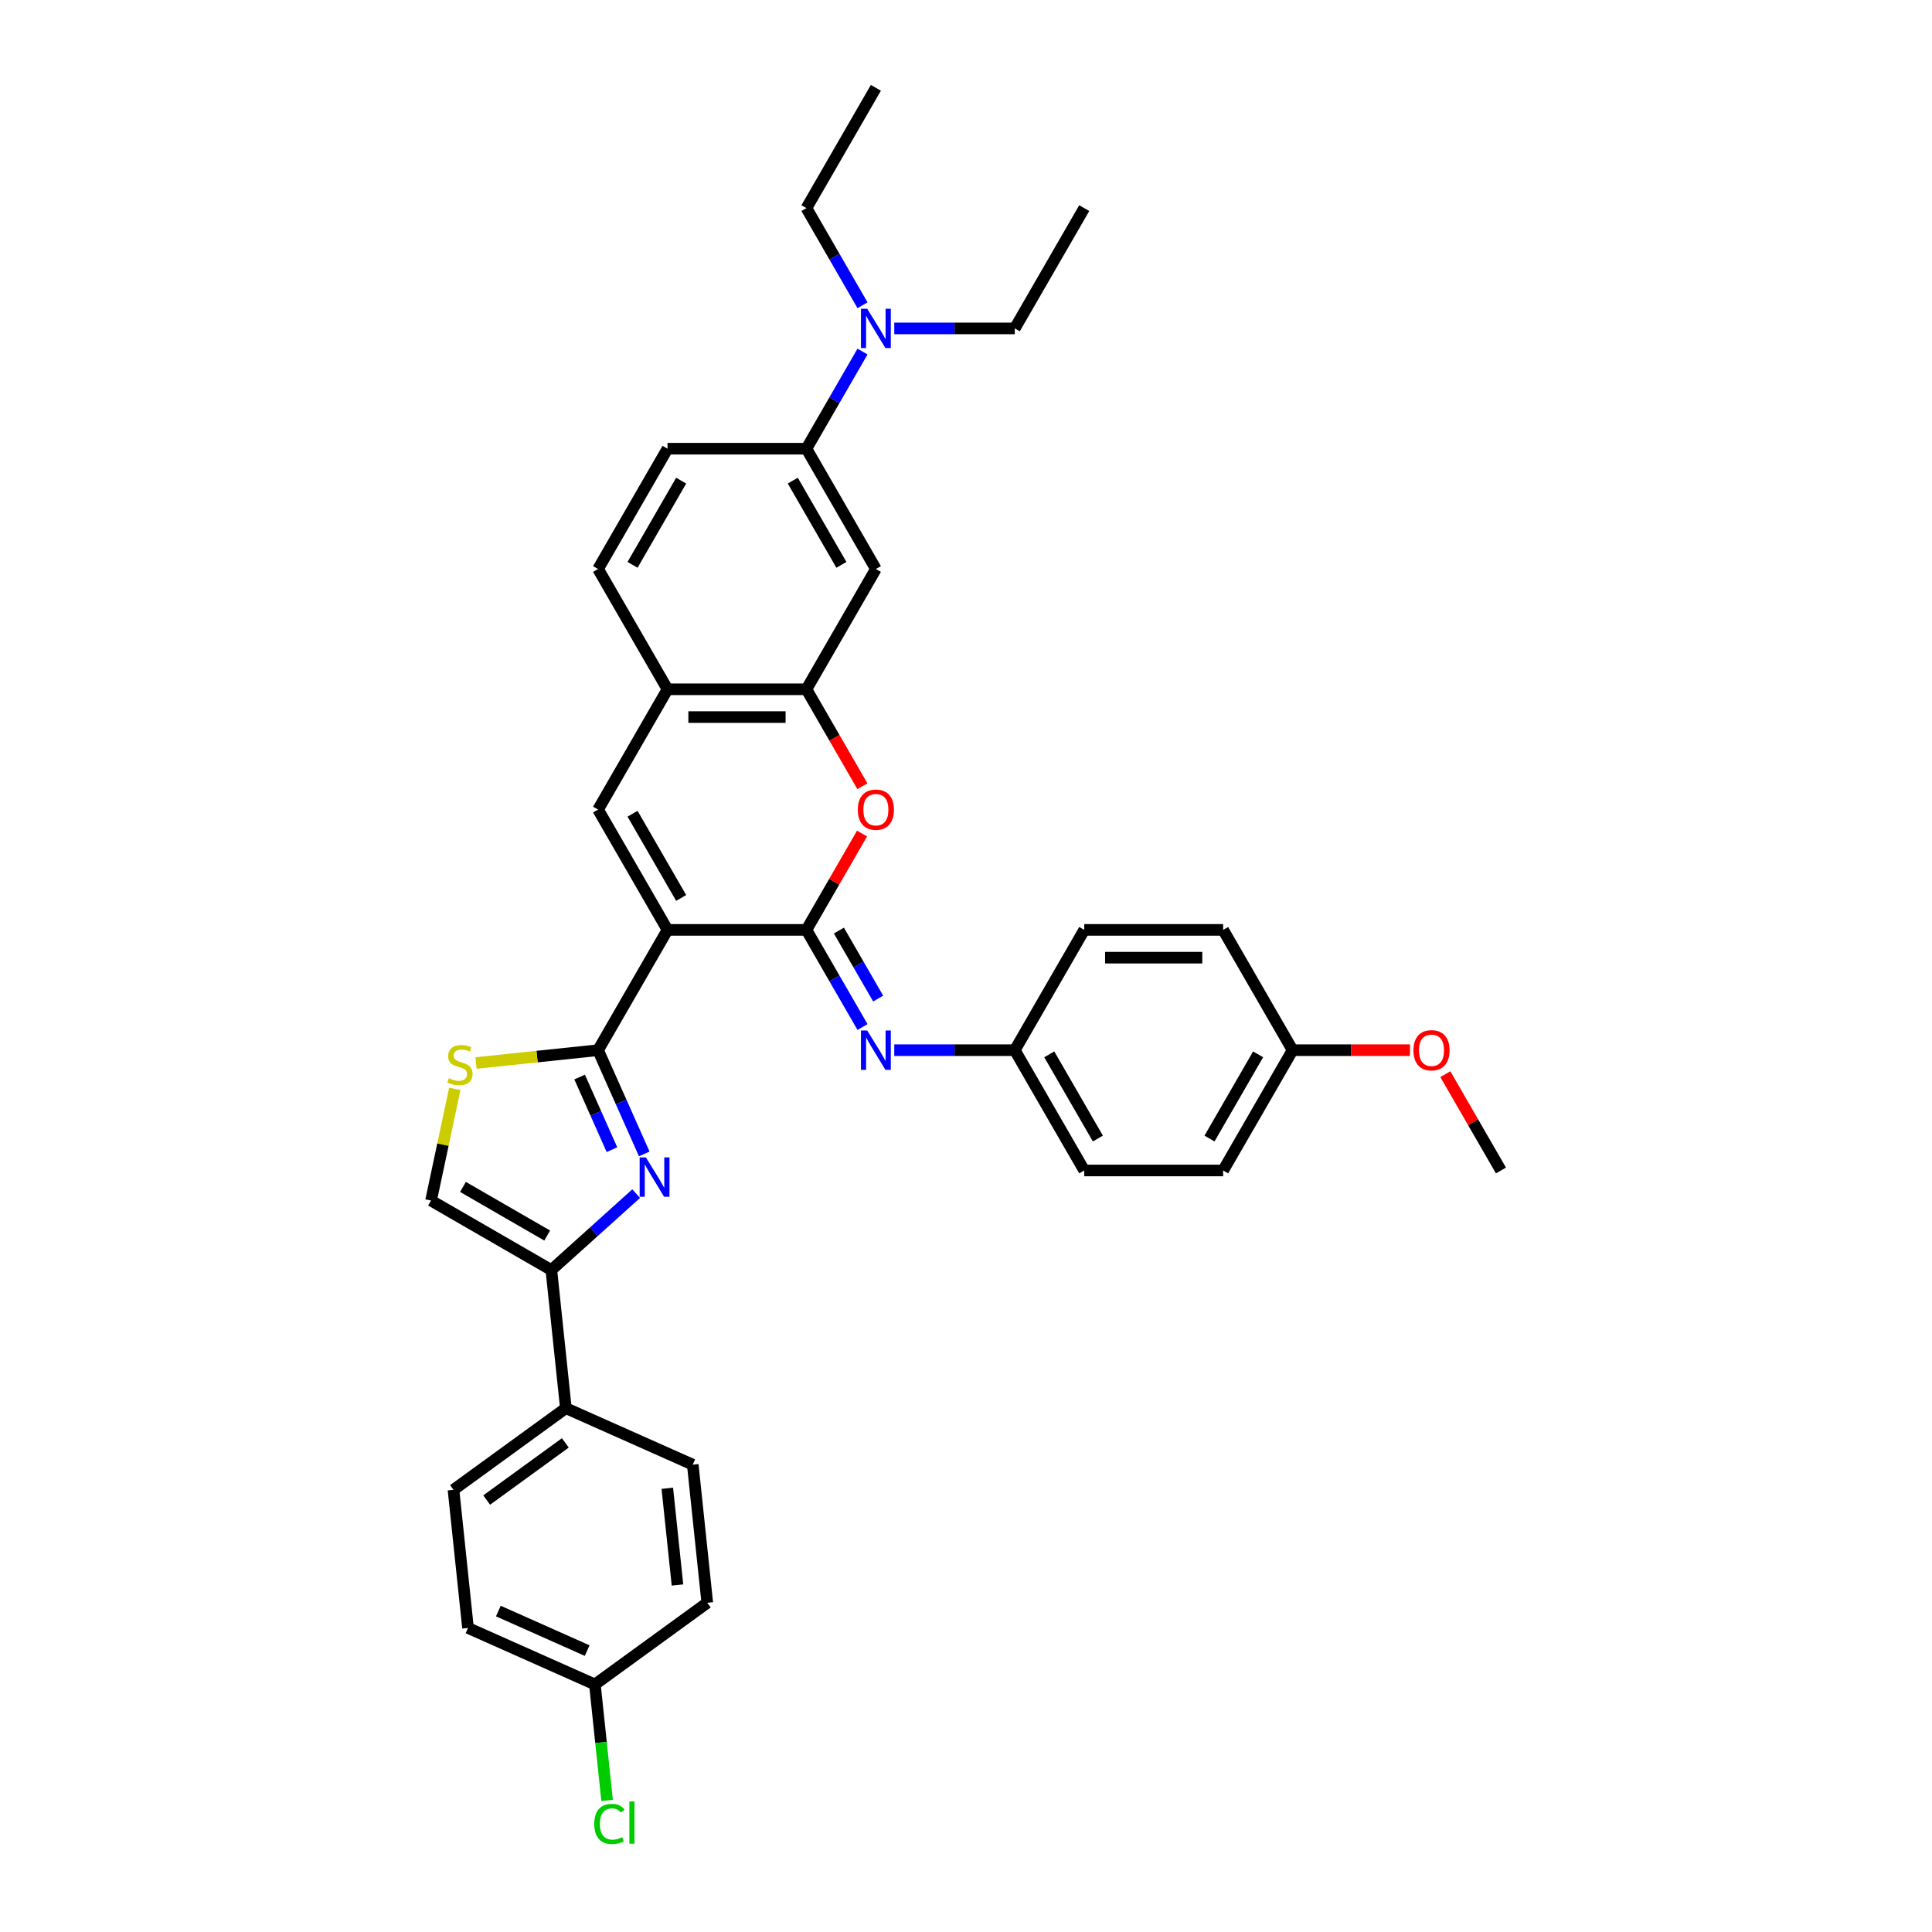 <?xml version='1.0' encoding='iso-8859-1'?>
<svg version='1.1' baseProfile='full'
              xmlns='http://www.w3.org/2000/svg'
                      xmlns:rdkit='http://www.rdkit.org/xml'
                      xmlns:xlink='http://www.w3.org/1999/xlink'
                  xml:space='preserve'
width='1000px' height='1000px' viewBox='0 0 1000 1000'>
<!-- END OF HEADER -->
<rect style='opacity:1.0;fill:#FFFFFF;stroke:none' width='1000' height='1000' x='0' y='0'> </rect>
<path class='bond-0' d='M 345.509,481.306 L 417.406,481.306' style='fill:none;fill-rule:evenodd;stroke:#000000;stroke-width:6px;stroke-linecap:butt;stroke-linejoin:miter;stroke-opacity:1' />
<path class='bond-1' d='M 345.509,481.306 L 309.561,543.571' style='fill:none;fill-rule:evenodd;stroke:#000000;stroke-width:6px;stroke-linecap:butt;stroke-linejoin:miter;stroke-opacity:1' />
<path class='bond-3' d='M 345.509,481.306 L 309.561,419.042' style='fill:none;fill-rule:evenodd;stroke:#000000;stroke-width:6px;stroke-linecap:butt;stroke-linejoin:miter;stroke-opacity:1' />
<path class='bond-3' d='M 352.57,464.777 L 327.406,421.192' style='fill:none;fill-rule:evenodd;stroke:#000000;stroke-width:6px;stroke-linecap:butt;stroke-linejoin:miter;stroke-opacity:1' />
<path class='bond-4' d='M 417.406,481.306 L 431.798,456.379' style='fill:none;fill-rule:evenodd;stroke:#000000;stroke-width:6px;stroke-linecap:butt;stroke-linejoin:miter;stroke-opacity:1' />
<path class='bond-4' d='M 431.798,456.379 L 446.19,431.451' style='fill:none;fill-rule:evenodd;stroke:#FF0000;stroke-width:6px;stroke-linecap:butt;stroke-linejoin:miter;stroke-opacity:1' />
<path class='bond-8' d='M 417.406,481.306 L 431.923,506.45' style='fill:none;fill-rule:evenodd;stroke:#000000;stroke-width:6px;stroke-linecap:butt;stroke-linejoin:miter;stroke-opacity:1' />
<path class='bond-8' d='M 431.923,506.45 L 446.439,531.593' style='fill:none;fill-rule:evenodd;stroke:#0000FF;stroke-width:6px;stroke-linecap:butt;stroke-linejoin:miter;stroke-opacity:1' />
<path class='bond-8' d='M 434.214,481.66 L 444.375,499.26' style='fill:none;fill-rule:evenodd;stroke:#000000;stroke-width:6px;stroke-linecap:butt;stroke-linejoin:miter;stroke-opacity:1' />
<path class='bond-8' d='M 444.375,499.26 L 454.537,516.86' style='fill:none;fill-rule:evenodd;stroke:#0000FF;stroke-width:6px;stroke-linecap:butt;stroke-linejoin:miter;stroke-opacity:1' />
<path class='bond-2' d='M 309.561,543.571 L 321.516,570.422' style='fill:none;fill-rule:evenodd;stroke:#000000;stroke-width:6px;stroke-linecap:butt;stroke-linejoin:miter;stroke-opacity:1' />
<path class='bond-2' d='M 321.516,570.422 L 333.471,597.274' style='fill:none;fill-rule:evenodd;stroke:#0000FF;stroke-width:6px;stroke-linecap:butt;stroke-linejoin:miter;stroke-opacity:1' />
<path class='bond-2' d='M 300.011,557.475 L 308.38,576.271' style='fill:none;fill-rule:evenodd;stroke:#000000;stroke-width:6px;stroke-linecap:butt;stroke-linejoin:miter;stroke-opacity:1' />
<path class='bond-2' d='M 308.38,576.271 L 316.748,595.067' style='fill:none;fill-rule:evenodd;stroke:#0000FF;stroke-width:6px;stroke-linecap:butt;stroke-linejoin:miter;stroke-opacity:1' />
<path class='bond-6' d='M 309.561,543.571 L 277.972,546.891' style='fill:none;fill-rule:evenodd;stroke:#000000;stroke-width:6px;stroke-linecap:butt;stroke-linejoin:miter;stroke-opacity:1' />
<path class='bond-6' d='M 277.972,546.891 L 246.383,550.211' style='fill:none;fill-rule:evenodd;stroke:#CCCC00;stroke-width:6px;stroke-linecap:butt;stroke-linejoin:miter;stroke-opacity:1' />
<path class='bond-5' d='M 329.285,617.823 L 307.329,637.592' style='fill:none;fill-rule:evenodd;stroke:#0000FF;stroke-width:6px;stroke-linecap:butt;stroke-linejoin:miter;stroke-opacity:1' />
<path class='bond-5' d='M 307.329,637.592 L 285.374,657.36' style='fill:none;fill-rule:evenodd;stroke:#000000;stroke-width:6px;stroke-linecap:butt;stroke-linejoin:miter;stroke-opacity:1' />
<path class='bond-10' d='M 309.561,419.042 L 345.509,356.777' style='fill:none;fill-rule:evenodd;stroke:#000000;stroke-width:6px;stroke-linecap:butt;stroke-linejoin:miter;stroke-opacity:1' />
<path class='bond-35' d='M 446.373,406.949 L 431.889,381.863' style='fill:none;fill-rule:evenodd;stroke:#FF0000;stroke-width:6px;stroke-linecap:butt;stroke-linejoin:miter;stroke-opacity:1' />
<path class='bond-35' d='M 431.889,381.863 L 417.406,356.777' style='fill:none;fill-rule:evenodd;stroke:#000000;stroke-width:6px;stroke-linecap:butt;stroke-linejoin:miter;stroke-opacity:1' />
<path class='bond-13' d='M 285.374,657.36 L 292.889,728.864' style='fill:none;fill-rule:evenodd;stroke:#000000;stroke-width:6px;stroke-linecap:butt;stroke-linejoin:miter;stroke-opacity:1' />
<path class='bond-36' d='M 285.374,657.36 L 223.109,621.412' style='fill:none;fill-rule:evenodd;stroke:#000000;stroke-width:6px;stroke-linecap:butt;stroke-linejoin:miter;stroke-opacity:1' />
<path class='bond-36' d='M 283.224,639.515 L 239.639,614.351' style='fill:none;fill-rule:evenodd;stroke:#000000;stroke-width:6px;stroke-linecap:butt;stroke-linejoin:miter;stroke-opacity:1' />
<path class='bond-9' d='M 235.402,563.582 L 229.255,592.497' style='fill:none;fill-rule:evenodd;stroke:#CCCC00;stroke-width:6px;stroke-linecap:butt;stroke-linejoin:miter;stroke-opacity:1' />
<path class='bond-9' d='M 229.255,592.497 L 223.109,621.412' style='fill:none;fill-rule:evenodd;stroke:#000000;stroke-width:6px;stroke-linecap:butt;stroke-linejoin:miter;stroke-opacity:1' />
<path class='bond-7' d='M 417.406,356.777 L 345.509,356.777' style='fill:none;fill-rule:evenodd;stroke:#000000;stroke-width:6px;stroke-linecap:butt;stroke-linejoin:miter;stroke-opacity:1' />
<path class='bond-7' d='M 406.622,371.157 L 356.294,371.157' style='fill:none;fill-rule:evenodd;stroke:#000000;stroke-width:6px;stroke-linecap:butt;stroke-linejoin:miter;stroke-opacity:1' />
<path class='bond-11' d='M 417.406,356.777 L 453.354,294.513' style='fill:none;fill-rule:evenodd;stroke:#000000;stroke-width:6px;stroke-linecap:butt;stroke-linejoin:miter;stroke-opacity:1' />
<path class='bond-17' d='M 462.874,543.571 L 494.063,543.571' style='fill:none;fill-rule:evenodd;stroke:#0000FF;stroke-width:6px;stroke-linecap:butt;stroke-linejoin:miter;stroke-opacity:1' />
<path class='bond-17' d='M 494.063,543.571 L 525.251,543.571' style='fill:none;fill-rule:evenodd;stroke:#000000;stroke-width:6px;stroke-linecap:butt;stroke-linejoin:miter;stroke-opacity:1' />
<path class='bond-15' d='M 345.509,356.777 L 309.561,294.513' style='fill:none;fill-rule:evenodd;stroke:#000000;stroke-width:6px;stroke-linecap:butt;stroke-linejoin:miter;stroke-opacity:1' />
<path class='bond-37' d='M 453.354,294.513 L 417.406,232.248' style='fill:none;fill-rule:evenodd;stroke:#000000;stroke-width:6px;stroke-linecap:butt;stroke-linejoin:miter;stroke-opacity:1' />
<path class='bond-37' d='M 435.509,292.363 L 410.345,248.778' style='fill:none;fill-rule:evenodd;stroke:#000000;stroke-width:6px;stroke-linecap:butt;stroke-linejoin:miter;stroke-opacity:1' />
<path class='bond-12' d='M 417.406,232.248 L 345.509,232.248' style='fill:none;fill-rule:evenodd;stroke:#000000;stroke-width:6px;stroke-linecap:butt;stroke-linejoin:miter;stroke-opacity:1' />
<path class='bond-14' d='M 417.406,232.248 L 431.923,207.105' style='fill:none;fill-rule:evenodd;stroke:#000000;stroke-width:6px;stroke-linecap:butt;stroke-linejoin:miter;stroke-opacity:1' />
<path class='bond-14' d='M 431.923,207.105 L 446.439,181.962' style='fill:none;fill-rule:evenodd;stroke:#0000FF;stroke-width:6px;stroke-linecap:butt;stroke-linejoin:miter;stroke-opacity:1' />
<path class='bond-18' d='M 292.889,728.864 L 234.723,771.123' style='fill:none;fill-rule:evenodd;stroke:#000000;stroke-width:6px;stroke-linecap:butt;stroke-linejoin:miter;stroke-opacity:1' />
<path class='bond-18' d='M 292.616,746.836 L 251.9,776.418' style='fill:none;fill-rule:evenodd;stroke:#000000;stroke-width:6px;stroke-linecap:butt;stroke-linejoin:miter;stroke-opacity:1' />
<path class='bond-19' d='M 292.889,728.864 L 358.57,758.107' style='fill:none;fill-rule:evenodd;stroke:#000000;stroke-width:6px;stroke-linecap:butt;stroke-linejoin:miter;stroke-opacity:1' />
<path class='bond-30' d='M 462.874,169.984 L 494.063,169.984' style='fill:none;fill-rule:evenodd;stroke:#0000FF;stroke-width:6px;stroke-linecap:butt;stroke-linejoin:miter;stroke-opacity:1' />
<path class='bond-30' d='M 494.063,169.984 L 525.251,169.984' style='fill:none;fill-rule:evenodd;stroke:#000000;stroke-width:6px;stroke-linecap:butt;stroke-linejoin:miter;stroke-opacity:1' />
<path class='bond-31' d='M 446.439,158.006 L 431.923,132.862' style='fill:none;fill-rule:evenodd;stroke:#0000FF;stroke-width:6px;stroke-linecap:butt;stroke-linejoin:miter;stroke-opacity:1' />
<path class='bond-31' d='M 431.923,132.862 L 417.406,107.719' style='fill:none;fill-rule:evenodd;stroke:#000000;stroke-width:6px;stroke-linecap:butt;stroke-linejoin:miter;stroke-opacity:1' />
<path class='bond-16' d='M 309.561,294.513 L 345.509,232.248' style='fill:none;fill-rule:evenodd;stroke:#000000;stroke-width:6px;stroke-linecap:butt;stroke-linejoin:miter;stroke-opacity:1' />
<path class='bond-16' d='M 327.406,292.363 L 352.57,248.778' style='fill:none;fill-rule:evenodd;stroke:#000000;stroke-width:6px;stroke-linecap:butt;stroke-linejoin:miter;stroke-opacity:1' />
<path class='bond-25' d='M 525.251,543.571 L 561.2,481.306' style='fill:none;fill-rule:evenodd;stroke:#000000;stroke-width:6px;stroke-linecap:butt;stroke-linejoin:miter;stroke-opacity:1' />
<path class='bond-26' d='M 525.251,543.571 L 561.2,605.836' style='fill:none;fill-rule:evenodd;stroke:#000000;stroke-width:6px;stroke-linecap:butt;stroke-linejoin:miter;stroke-opacity:1' />
<path class='bond-26' d='M 543.097,545.721 L 568.26,589.306' style='fill:none;fill-rule:evenodd;stroke:#000000;stroke-width:6px;stroke-linecap:butt;stroke-linejoin:miter;stroke-opacity:1' />
<path class='bond-23' d='M 234.723,771.123 L 242.239,842.627' style='fill:none;fill-rule:evenodd;stroke:#000000;stroke-width:6px;stroke-linecap:butt;stroke-linejoin:miter;stroke-opacity:1' />
<path class='bond-22' d='M 358.57,758.107 L 366.086,829.61' style='fill:none;fill-rule:evenodd;stroke:#000000;stroke-width:6px;stroke-linecap:butt;stroke-linejoin:miter;stroke-opacity:1' />
<path class='bond-22' d='M 345.397,770.335 L 350.658,820.387' style='fill:none;fill-rule:evenodd;stroke:#000000;stroke-width:6px;stroke-linecap:butt;stroke-linejoin:miter;stroke-opacity:1' />
<path class='bond-20' d='M 307.92,871.87 L 366.086,829.61' style='fill:none;fill-rule:evenodd;stroke:#000000;stroke-width:6px;stroke-linecap:butt;stroke-linejoin:miter;stroke-opacity:1' />
<path class='bond-24' d='M 307.92,871.87 L 311.074,901.884' style='fill:none;fill-rule:evenodd;stroke:#000000;stroke-width:6px;stroke-linecap:butt;stroke-linejoin:miter;stroke-opacity:1' />
<path class='bond-24' d='M 311.074,901.884 L 314.229,931.898' style='fill:none;fill-rule:evenodd;stroke:#00CC00;stroke-width:6px;stroke-linecap:butt;stroke-linejoin:miter;stroke-opacity:1' />
<path class='bond-39' d='M 307.92,871.87 L 242.239,842.627' style='fill:none;fill-rule:evenodd;stroke:#000000;stroke-width:6px;stroke-linecap:butt;stroke-linejoin:miter;stroke-opacity:1' />
<path class='bond-39' d='M 303.916,854.347 L 257.939,833.877' style='fill:none;fill-rule:evenodd;stroke:#000000;stroke-width:6px;stroke-linecap:butt;stroke-linejoin:miter;stroke-opacity:1' />
<path class='bond-21' d='M 669.045,543.571 L 633.097,605.836' style='fill:none;fill-rule:evenodd;stroke:#000000;stroke-width:6px;stroke-linecap:butt;stroke-linejoin:miter;stroke-opacity:1' />
<path class='bond-21' d='M 651.2,545.721 L 626.036,589.306' style='fill:none;fill-rule:evenodd;stroke:#000000;stroke-width:6px;stroke-linecap:butt;stroke-linejoin:miter;stroke-opacity:1' />
<path class='bond-29' d='M 669.045,543.571 L 699.422,543.571' style='fill:none;fill-rule:evenodd;stroke:#000000;stroke-width:6px;stroke-linecap:butt;stroke-linejoin:miter;stroke-opacity:1' />
<path class='bond-29' d='M 699.422,543.571 L 729.798,543.571' style='fill:none;fill-rule:evenodd;stroke:#FF0000;stroke-width:6px;stroke-linecap:butt;stroke-linejoin:miter;stroke-opacity:1' />
<path class='bond-38' d='M 669.045,543.571 L 633.097,481.306' style='fill:none;fill-rule:evenodd;stroke:#000000;stroke-width:6px;stroke-linecap:butt;stroke-linejoin:miter;stroke-opacity:1' />
<path class='bond-28' d='M 561.2,481.306 L 633.097,481.306' style='fill:none;fill-rule:evenodd;stroke:#000000;stroke-width:6px;stroke-linecap:butt;stroke-linejoin:miter;stroke-opacity:1' />
<path class='bond-28' d='M 571.984,495.686 L 622.312,495.686' style='fill:none;fill-rule:evenodd;stroke:#000000;stroke-width:6px;stroke-linecap:butt;stroke-linejoin:miter;stroke-opacity:1' />
<path class='bond-27' d='M 561.2,605.836 L 633.097,605.836' style='fill:none;fill-rule:evenodd;stroke:#000000;stroke-width:6px;stroke-linecap:butt;stroke-linejoin:miter;stroke-opacity:1' />
<path class='bond-32' d='M 748.107,555.98 L 762.499,580.908' style='fill:none;fill-rule:evenodd;stroke:#FF0000;stroke-width:6px;stroke-linecap:butt;stroke-linejoin:miter;stroke-opacity:1' />
<path class='bond-32' d='M 762.499,580.908 L 776.891,605.836' style='fill:none;fill-rule:evenodd;stroke:#000000;stroke-width:6px;stroke-linecap:butt;stroke-linejoin:miter;stroke-opacity:1' />
<path class='bond-33' d='M 525.251,169.984 L 561.2,107.719' style='fill:none;fill-rule:evenodd;stroke:#000000;stroke-width:6px;stroke-linecap:butt;stroke-linejoin:miter;stroke-opacity:1' />
<path class='bond-34' d='M 417.406,107.719 L 453.354,45.455' style='fill:none;fill-rule:evenodd;stroke:#000000;stroke-width:6px;stroke-linecap:butt;stroke-linejoin:miter;stroke-opacity:1' />
<path  class='atom-3' d='M 334.303 599.071
L 340.975 609.856
Q 341.637 610.92, 342.701 612.847
Q 343.765 614.774, 343.822 614.889
L 343.822 599.071
L 346.526 599.071
L 346.526 619.433
L 343.736 619.433
L 336.575 607.642
Q 335.741 606.261, 334.849 604.679
Q 333.987 603.098, 333.728 602.609
L 333.728 619.433
L 331.082 619.433
L 331.082 599.071
L 334.303 599.071
' fill='#0000FF'/>
<path  class='atom-5' d='M 444.008 419.099
Q 444.008 414.21, 446.424 411.478
Q 448.839 408.746, 453.354 408.746
Q 457.87 408.746, 460.285 411.478
Q 462.701 414.21, 462.701 419.099
Q 462.701 424.046, 460.257 426.864
Q 457.812 429.654, 453.354 429.654
Q 448.868 429.654, 446.424 426.864
Q 444.008 424.075, 444.008 419.099
M 453.354 427.353
Q 456.46 427.353, 458.128 425.283
Q 459.825 423.183, 459.825 419.099
Q 459.825 415.102, 458.128 413.089
Q 456.46 411.047, 453.354 411.047
Q 450.249 411.047, 448.552 413.06
Q 446.884 415.073, 446.884 419.099
Q 446.884 423.212, 448.552 425.283
Q 450.249 427.353, 453.354 427.353
' fill='#FF0000'/>
<path  class='atom-7' d='M 232.306 558.075
Q 232.536 558.161, 233.485 558.564
Q 234.434 558.966, 235.469 559.225
Q 236.533 559.455, 237.569 559.455
Q 239.496 559.455, 240.617 558.535
Q 241.739 557.586, 241.739 555.946
Q 241.739 554.825, 241.164 554.135
Q 240.617 553.444, 239.754 553.071
Q 238.892 552.697, 237.454 552.265
Q 235.642 551.719, 234.549 551.201
Q 233.485 550.684, 232.708 549.591
Q 231.961 548.498, 231.961 546.657
Q 231.961 544.098, 233.686 542.516
Q 235.441 540.934, 238.892 540.934
Q 241.25 540.934, 243.924 542.056
L 243.263 544.27
Q 240.818 543.264, 238.978 543.264
Q 236.994 543.264, 235.901 544.098
Q 234.808 544.903, 234.837 546.312
Q 234.837 547.405, 235.383 548.067
Q 235.958 548.728, 236.763 549.102
Q 237.597 549.476, 238.978 549.907
Q 240.818 550.482, 241.911 551.057
Q 243.004 551.633, 243.781 552.812
Q 244.586 553.962, 244.586 555.946
Q 244.586 558.765, 242.688 560.289
Q 240.818 561.784, 237.684 561.784
Q 235.872 561.784, 234.492 561.382
Q 233.14 561.008, 231.529 560.347
L 232.306 558.075
' fill='#CCCC00'/>
<path  class='atom-9' d='M 448.854 533.39
L 455.526 544.175
Q 456.187 545.239, 457.251 547.166
Q 458.315 549.093, 458.373 549.208
L 458.373 533.39
L 461.076 533.39
L 461.076 553.752
L 458.287 553.752
L 451.126 541.96
Q 450.292 540.58, 449.4 538.998
Q 448.537 537.417, 448.279 536.928
L 448.279 553.752
L 445.633 553.752
L 445.633 533.39
L 448.854 533.39
' fill='#0000FF'/>
<path  class='atom-15' d='M 448.854 159.803
L 455.526 170.588
Q 456.187 171.652, 457.251 173.578
Q 458.315 175.505, 458.373 175.62
L 458.373 159.803
L 461.076 159.803
L 461.076 180.164
L 458.287 180.164
L 451.126 168.373
Q 450.292 166.993, 449.4 165.411
Q 448.537 163.829, 448.279 163.34
L 448.279 180.164
L 445.633 180.164
L 445.633 159.803
L 448.854 159.803
' fill='#0000FF'/>
<path  class='atom-25' d='M 307.584 944.077
Q 307.584 939.016, 309.942 936.37
Q 312.329 933.695, 316.844 933.695
Q 321.043 933.695, 323.286 936.658
L 321.388 938.21
Q 319.749 936.054, 316.844 936.054
Q 313.767 936.054, 312.128 938.124
Q 310.517 940.166, 310.517 944.077
Q 310.517 948.103, 312.185 950.174
Q 313.882 952.245, 317.161 952.245
Q 319.404 952.245, 322.021 950.893
L 322.826 953.05
Q 321.762 953.74, 320.151 954.143
Q 318.541 954.545, 316.758 954.545
Q 312.329 954.545, 309.942 951.842
Q 307.584 949.139, 307.584 944.077
' fill='#00CC00'/>
<path  class='atom-25' d='M 325.759 932.459
L 328.405 932.459
L 328.405 954.287
L 325.759 954.287
L 325.759 932.459
' fill='#00CC00'/>
<path  class='atom-30' d='M 731.596 543.628
Q 731.596 538.739, 734.011 536.007
Q 736.427 533.275, 740.942 533.275
Q 745.457 533.275, 747.873 536.007
Q 750.289 538.739, 750.289 543.628
Q 750.289 548.575, 747.844 551.393
Q 745.4 554.183, 740.942 554.183
Q 736.456 554.183, 734.011 551.393
Q 731.596 548.604, 731.596 543.628
M 740.942 551.882
Q 744.048 551.882, 745.716 549.812
Q 747.413 547.712, 747.413 543.628
Q 747.413 539.631, 745.716 537.618
Q 744.048 535.576, 740.942 535.576
Q 737.836 535.576, 736.139 537.589
Q 734.471 539.602, 734.471 543.628
Q 734.471 547.741, 736.139 549.812
Q 737.836 551.882, 740.942 551.882
' fill='#FF0000'/>
</svg>
